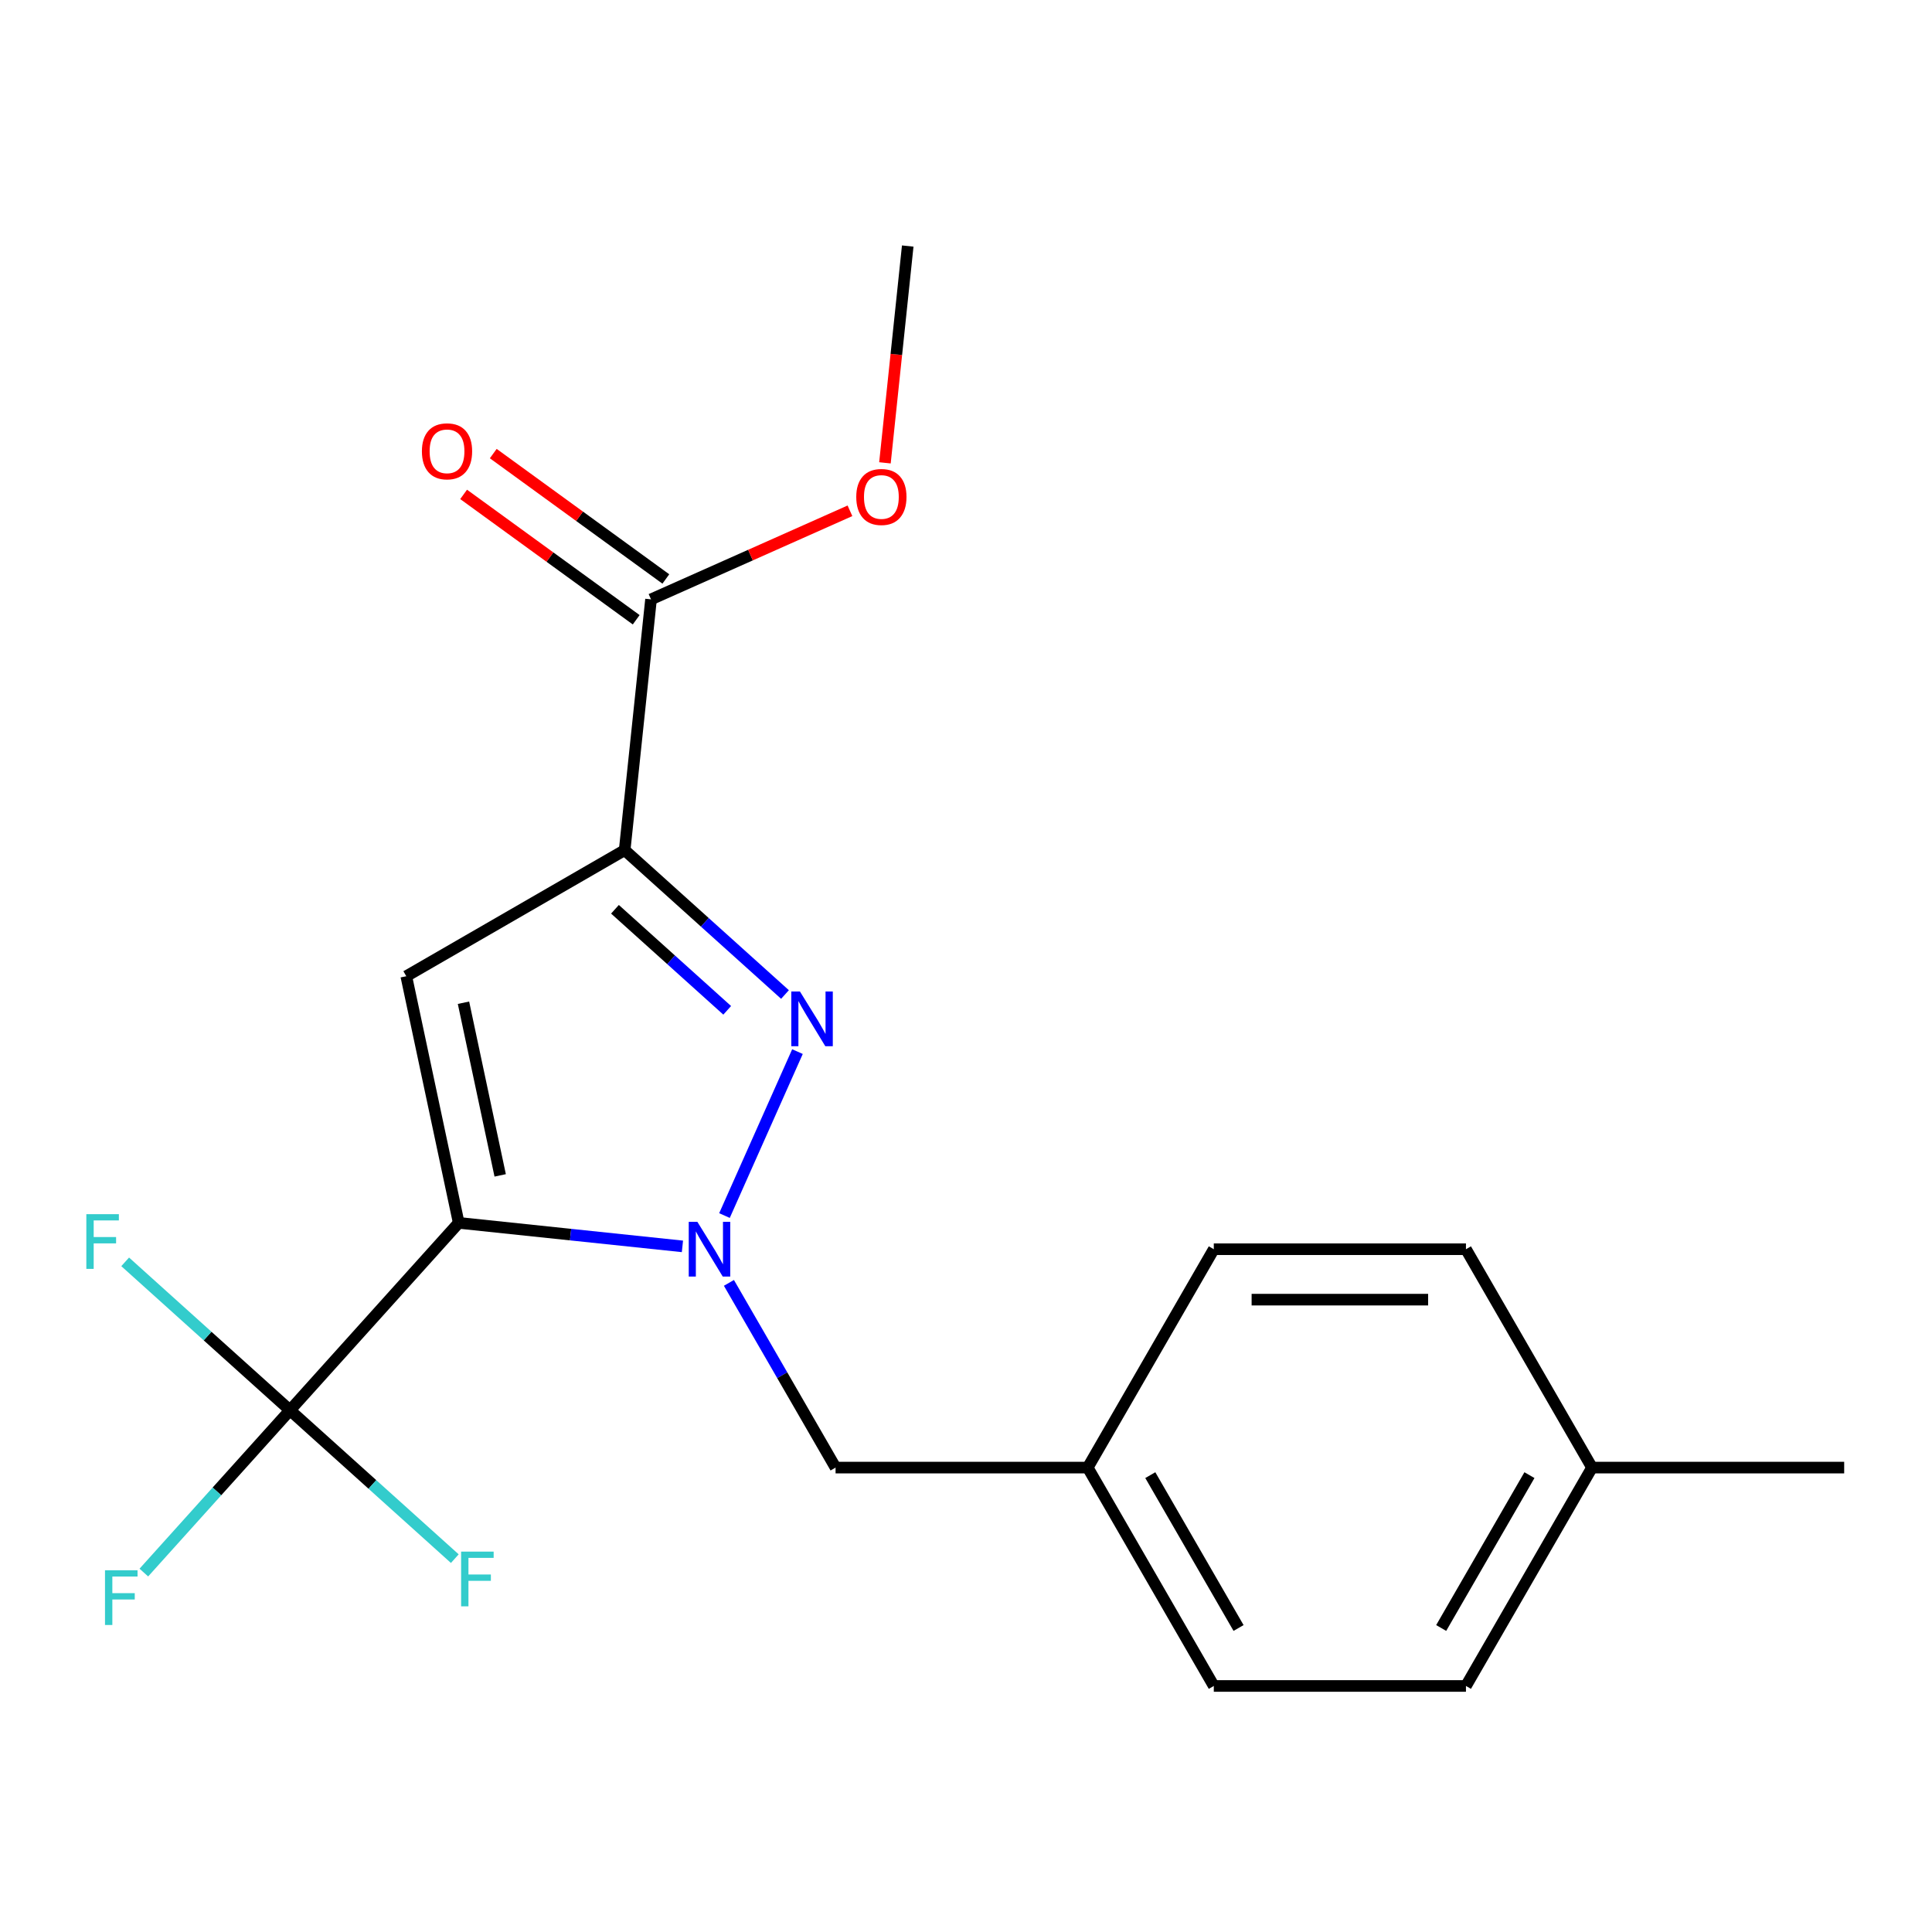 <?xml version='1.0' encoding='iso-8859-1'?>
<svg version='1.1' baseProfile='full'
              xmlns='http://www.w3.org/2000/svg'
                      xmlns:rdkit='http://www.rdkit.org/xml'
                      xmlns:xlink='http://www.w3.org/1999/xlink'
                  xml:space='preserve'
width='1000px' height='1000px' viewBox='0 0 1000 1000'>
<!-- END OF HEADER -->
<rect style='opacity:1.0;fill:#FFFFFF;stroke:none' width='1000' height='1000' x='0' y='0'> </rect>
<path class='bond-0' d='M 237.431,632.952 L 295.329,639.037' style='fill:none;fill-rule:evenodd;stroke:#000000;stroke-width:6px;stroke-linecap:butt;stroke-linejoin:miter;stroke-opacity:1' />
<path class='bond-0' d='M 295.329,639.037 L 353.228,645.122' style='fill:none;fill-rule:evenodd;stroke:#0000FF;stroke-width:6px;stroke-linecap:butt;stroke-linejoin:miter;stroke-opacity:1' />
<path class='bond-3' d='M 237.431,632.952 L 210.295,505.289' style='fill:none;fill-rule:evenodd;stroke:#000000;stroke-width:6px;stroke-linecap:butt;stroke-linejoin:miter;stroke-opacity:1' />
<path class='bond-3' d='M 258.893,608.375 L 239.898,519.012' style='fill:none;fill-rule:evenodd;stroke:#000000;stroke-width:6px;stroke-linecap:butt;stroke-linejoin:miter;stroke-opacity:1' />
<path class='bond-4' d='M 237.431,632.952 L 150.1,729.943' style='fill:none;fill-rule:evenodd;stroke:#000000;stroke-width:6px;stroke-linecap:butt;stroke-linejoin:miter;stroke-opacity:1' />
<path class='bond-2' d='M 374.988,629.171 L 412.771,544.309' style='fill:none;fill-rule:evenodd;stroke:#0000FF;stroke-width:6px;stroke-linecap:butt;stroke-linejoin:miter;stroke-opacity:1' />
<path class='bond-6' d='M 377.289,664.017 L 404.889,711.82' style='fill:none;fill-rule:evenodd;stroke:#0000FF;stroke-width:6px;stroke-linecap:butt;stroke-linejoin:miter;stroke-opacity:1' />
<path class='bond-6' d='M 404.889,711.82 L 432.488,759.623' style='fill:none;fill-rule:evenodd;stroke:#000000;stroke-width:6px;stroke-linecap:butt;stroke-linejoin:miter;stroke-opacity:1' />
<path class='bond-1' d='M 323.324,440.032 L 210.295,505.289' style='fill:none;fill-rule:evenodd;stroke:#000000;stroke-width:6px;stroke-linecap:butt;stroke-linejoin:miter;stroke-opacity:1' />
<path class='bond-5' d='M 323.324,440.032 L 336.967,310.233' style='fill:none;fill-rule:evenodd;stroke:#000000;stroke-width:6px;stroke-linecap:butt;stroke-linejoin:miter;stroke-opacity:1' />
<path class='bond-20' d='M 323.324,440.032 L 364.818,477.394' style='fill:none;fill-rule:evenodd;stroke:#000000;stroke-width:6px;stroke-linecap:butt;stroke-linejoin:miter;stroke-opacity:1' />
<path class='bond-20' d='M 364.818,477.394 L 406.313,514.755' style='fill:none;fill-rule:evenodd;stroke:#0000FF;stroke-width:6px;stroke-linecap:butt;stroke-linejoin:miter;stroke-opacity:1' />
<path class='bond-20' d='M 318.306,470.639 L 347.352,496.792' style='fill:none;fill-rule:evenodd;stroke:#000000;stroke-width:6px;stroke-linecap:butt;stroke-linejoin:miter;stroke-opacity:1' />
<path class='bond-20' d='M 347.352,496.792 L 376.398,522.945' style='fill:none;fill-rule:evenodd;stroke:#0000FF;stroke-width:6px;stroke-linecap:butt;stroke-linejoin:miter;stroke-opacity:1' />
<path class='bond-8' d='M 150.1,729.943 L 112.276,771.951' style='fill:none;fill-rule:evenodd;stroke:#000000;stroke-width:6px;stroke-linecap:butt;stroke-linejoin:miter;stroke-opacity:1' />
<path class='bond-8' d='M 112.276,771.951 L 74.451,813.959' style='fill:none;fill-rule:evenodd;stroke:#33CCCC;stroke-width:6px;stroke-linecap:butt;stroke-linejoin:miter;stroke-opacity:1' />
<path class='bond-9' d='M 150.1,729.943 L 107.446,691.537' style='fill:none;fill-rule:evenodd;stroke:#000000;stroke-width:6px;stroke-linecap:butt;stroke-linejoin:miter;stroke-opacity:1' />
<path class='bond-9' d='M 107.446,691.537 L 64.791,653.131' style='fill:none;fill-rule:evenodd;stroke:#33CCCC;stroke-width:6px;stroke-linecap:butt;stroke-linejoin:miter;stroke-opacity:1' />
<path class='bond-10' d='M 150.1,729.943 L 192.754,768.349' style='fill:none;fill-rule:evenodd;stroke:#000000;stroke-width:6px;stroke-linecap:butt;stroke-linejoin:miter;stroke-opacity:1' />
<path class='bond-10' d='M 192.754,768.349 L 235.408,806.755' style='fill:none;fill-rule:evenodd;stroke:#33CCCC;stroke-width:6px;stroke-linecap:butt;stroke-linejoin:miter;stroke-opacity:1' />
<path class='bond-7' d='M 344.638,299.674 L 299.975,267.224' style='fill:none;fill-rule:evenodd;stroke:#000000;stroke-width:6px;stroke-linecap:butt;stroke-linejoin:miter;stroke-opacity:1' />
<path class='bond-7' d='M 299.975,267.224 L 255.313,234.775' style='fill:none;fill-rule:evenodd;stroke:#FF0000;stroke-width:6px;stroke-linecap:butt;stroke-linejoin:miter;stroke-opacity:1' />
<path class='bond-7' d='M 329.295,320.791 L 284.633,288.342' style='fill:none;fill-rule:evenodd;stroke:#000000;stroke-width:6px;stroke-linecap:butt;stroke-linejoin:miter;stroke-opacity:1' />
<path class='bond-7' d='M 284.633,288.342 L 239.97,255.893' style='fill:none;fill-rule:evenodd;stroke:#FF0000;stroke-width:6px;stroke-linecap:butt;stroke-linejoin:miter;stroke-opacity:1' />
<path class='bond-12' d='M 336.967,310.233 L 388.451,287.31' style='fill:none;fill-rule:evenodd;stroke:#000000;stroke-width:6px;stroke-linecap:butt;stroke-linejoin:miter;stroke-opacity:1' />
<path class='bond-12' d='M 388.451,287.31 L 439.935,264.388' style='fill:none;fill-rule:evenodd;stroke:#FF0000;stroke-width:6px;stroke-linecap:butt;stroke-linejoin:miter;stroke-opacity:1' />
<path class='bond-11' d='M 432.488,759.623 L 563.002,759.623' style='fill:none;fill-rule:evenodd;stroke:#000000;stroke-width:6px;stroke-linecap:butt;stroke-linejoin:miter;stroke-opacity:1' />
<path class='bond-14' d='M 563.002,759.623 L 628.259,646.594' style='fill:none;fill-rule:evenodd;stroke:#000000;stroke-width:6px;stroke-linecap:butt;stroke-linejoin:miter;stroke-opacity:1' />
<path class='bond-15' d='M 563.002,759.623 L 628.259,872.652' style='fill:none;fill-rule:evenodd;stroke:#000000;stroke-width:6px;stroke-linecap:butt;stroke-linejoin:miter;stroke-opacity:1' />
<path class='bond-15' d='M 595.396,763.526 L 641.076,842.646' style='fill:none;fill-rule:evenodd;stroke:#000000;stroke-width:6px;stroke-linecap:butt;stroke-linejoin:miter;stroke-opacity:1' />
<path class='bond-19' d='M 458.046,239.565 L 463.943,183.456' style='fill:none;fill-rule:evenodd;stroke:#FF0000;stroke-width:6px;stroke-linecap:butt;stroke-linejoin:miter;stroke-opacity:1' />
<path class='bond-19' d='M 463.943,183.456 L 469.84,127.348' style='fill:none;fill-rule:evenodd;stroke:#000000;stroke-width:6px;stroke-linecap:butt;stroke-linejoin:miter;stroke-opacity:1' />
<path class='bond-13' d='M 824.031,759.623 L 758.774,872.652' style='fill:none;fill-rule:evenodd;stroke:#000000;stroke-width:6px;stroke-linecap:butt;stroke-linejoin:miter;stroke-opacity:1' />
<path class='bond-13' d='M 791.637,763.526 L 745.957,842.646' style='fill:none;fill-rule:evenodd;stroke:#000000;stroke-width:6px;stroke-linecap:butt;stroke-linejoin:miter;stroke-opacity:1' />
<path class='bond-18' d='M 824.031,759.623 L 954.545,759.623' style='fill:none;fill-rule:evenodd;stroke:#000000;stroke-width:6px;stroke-linecap:butt;stroke-linejoin:miter;stroke-opacity:1' />
<path class='bond-21' d='M 824.031,759.623 L 758.774,646.594' style='fill:none;fill-rule:evenodd;stroke:#000000;stroke-width:6px;stroke-linecap:butt;stroke-linejoin:miter;stroke-opacity:1' />
<path class='bond-16' d='M 628.259,646.594 L 758.774,646.594' style='fill:none;fill-rule:evenodd;stroke:#000000;stroke-width:6px;stroke-linecap:butt;stroke-linejoin:miter;stroke-opacity:1' />
<path class='bond-16' d='M 647.836,672.697 L 739.197,672.697' style='fill:none;fill-rule:evenodd;stroke:#000000;stroke-width:6px;stroke-linecap:butt;stroke-linejoin:miter;stroke-opacity:1' />
<path class='bond-17' d='M 628.259,872.652 L 758.774,872.652' style='fill:none;fill-rule:evenodd;stroke:#000000;stroke-width:6px;stroke-linecap:butt;stroke-linejoin:miter;stroke-opacity:1' />
<path  class='atom-1' d='M 360.97 632.434
L 370.25 647.434
Q 371.17 648.914, 372.65 651.594
Q 374.13 654.274, 374.21 654.434
L 374.21 632.434
L 377.97 632.434
L 377.97 660.754
L 374.09 660.754
L 364.13 644.354
Q 362.97 642.434, 361.73 640.234
Q 360.53 638.034, 360.17 637.354
L 360.17 660.754
L 356.49 660.754
L 356.49 632.434
L 360.97 632.434
' fill='#0000FF'/>
<path  class='atom-3' d='M 414.055 513.203
L 423.335 528.203
Q 424.255 529.683, 425.735 532.363
Q 427.215 535.043, 427.295 535.203
L 427.295 513.203
L 431.055 513.203
L 431.055 541.523
L 427.175 541.523
L 417.215 525.123
Q 416.055 523.203, 414.815 521.003
Q 413.615 518.803, 413.255 518.123
L 413.255 541.523
L 409.575 541.523
L 409.575 513.203
L 414.055 513.203
' fill='#0000FF'/>
<path  class='atom-8' d='M 218.378 233.598
Q 218.378 226.798, 221.738 222.998
Q 225.098 219.198, 231.378 219.198
Q 237.658 219.198, 241.018 222.998
Q 244.378 226.798, 244.378 233.598
Q 244.378 240.478, 240.978 244.398
Q 237.578 248.278, 231.378 248.278
Q 225.138 248.278, 221.738 244.398
Q 218.378 240.518, 218.378 233.598
M 231.378 245.078
Q 235.698 245.078, 238.018 242.198
Q 240.378 239.278, 240.378 233.598
Q 240.378 228.038, 238.018 225.238
Q 235.698 222.398, 231.378 222.398
Q 227.058 222.398, 224.698 225.198
Q 222.378 227.998, 222.378 233.598
Q 222.378 239.318, 224.698 242.198
Q 227.058 245.078, 231.378 245.078
' fill='#FF0000'/>
<path  class='atom-9' d='M 54.349 812.774
L 71.189 812.774
L 71.189 816.014
L 58.148 816.014
L 58.148 824.614
L 69.749 824.614
L 69.749 827.894
L 58.148 827.894
L 58.148 841.094
L 54.349 841.094
L 54.349 812.774
' fill='#33CCCC'/>
<path  class='atom-10' d='M 44.689 628.452
L 61.529 628.452
L 61.529 631.692
L 48.489 631.692
L 48.489 640.292
L 60.089 640.292
L 60.089 643.572
L 48.489 643.572
L 48.489 656.772
L 44.689 656.772
L 44.689 628.452
' fill='#33CCCC'/>
<path  class='atom-11' d='M 238.671 803.114
L 255.511 803.114
L 255.511 806.354
L 242.471 806.354
L 242.471 814.954
L 254.071 814.954
L 254.071 818.234
L 242.471 818.234
L 242.471 831.434
L 238.671 831.434
L 238.671 803.114
' fill='#33CCCC'/>
<path  class='atom-13' d='M 443.198 257.228
Q 443.198 250.428, 446.558 246.628
Q 449.918 242.828, 456.198 242.828
Q 462.478 242.828, 465.838 246.628
Q 469.198 250.428, 469.198 257.228
Q 469.198 264.108, 465.798 268.028
Q 462.398 271.908, 456.198 271.908
Q 449.958 271.908, 446.558 268.028
Q 443.198 264.148, 443.198 257.228
M 456.198 268.708
Q 460.518 268.708, 462.838 265.828
Q 465.198 262.908, 465.198 257.228
Q 465.198 251.668, 462.838 248.868
Q 460.518 246.028, 456.198 246.028
Q 451.878 246.028, 449.518 248.828
Q 447.198 251.628, 447.198 257.228
Q 447.198 262.948, 449.518 265.828
Q 451.878 268.708, 456.198 268.708
' fill='#FF0000'/>
</svg>
